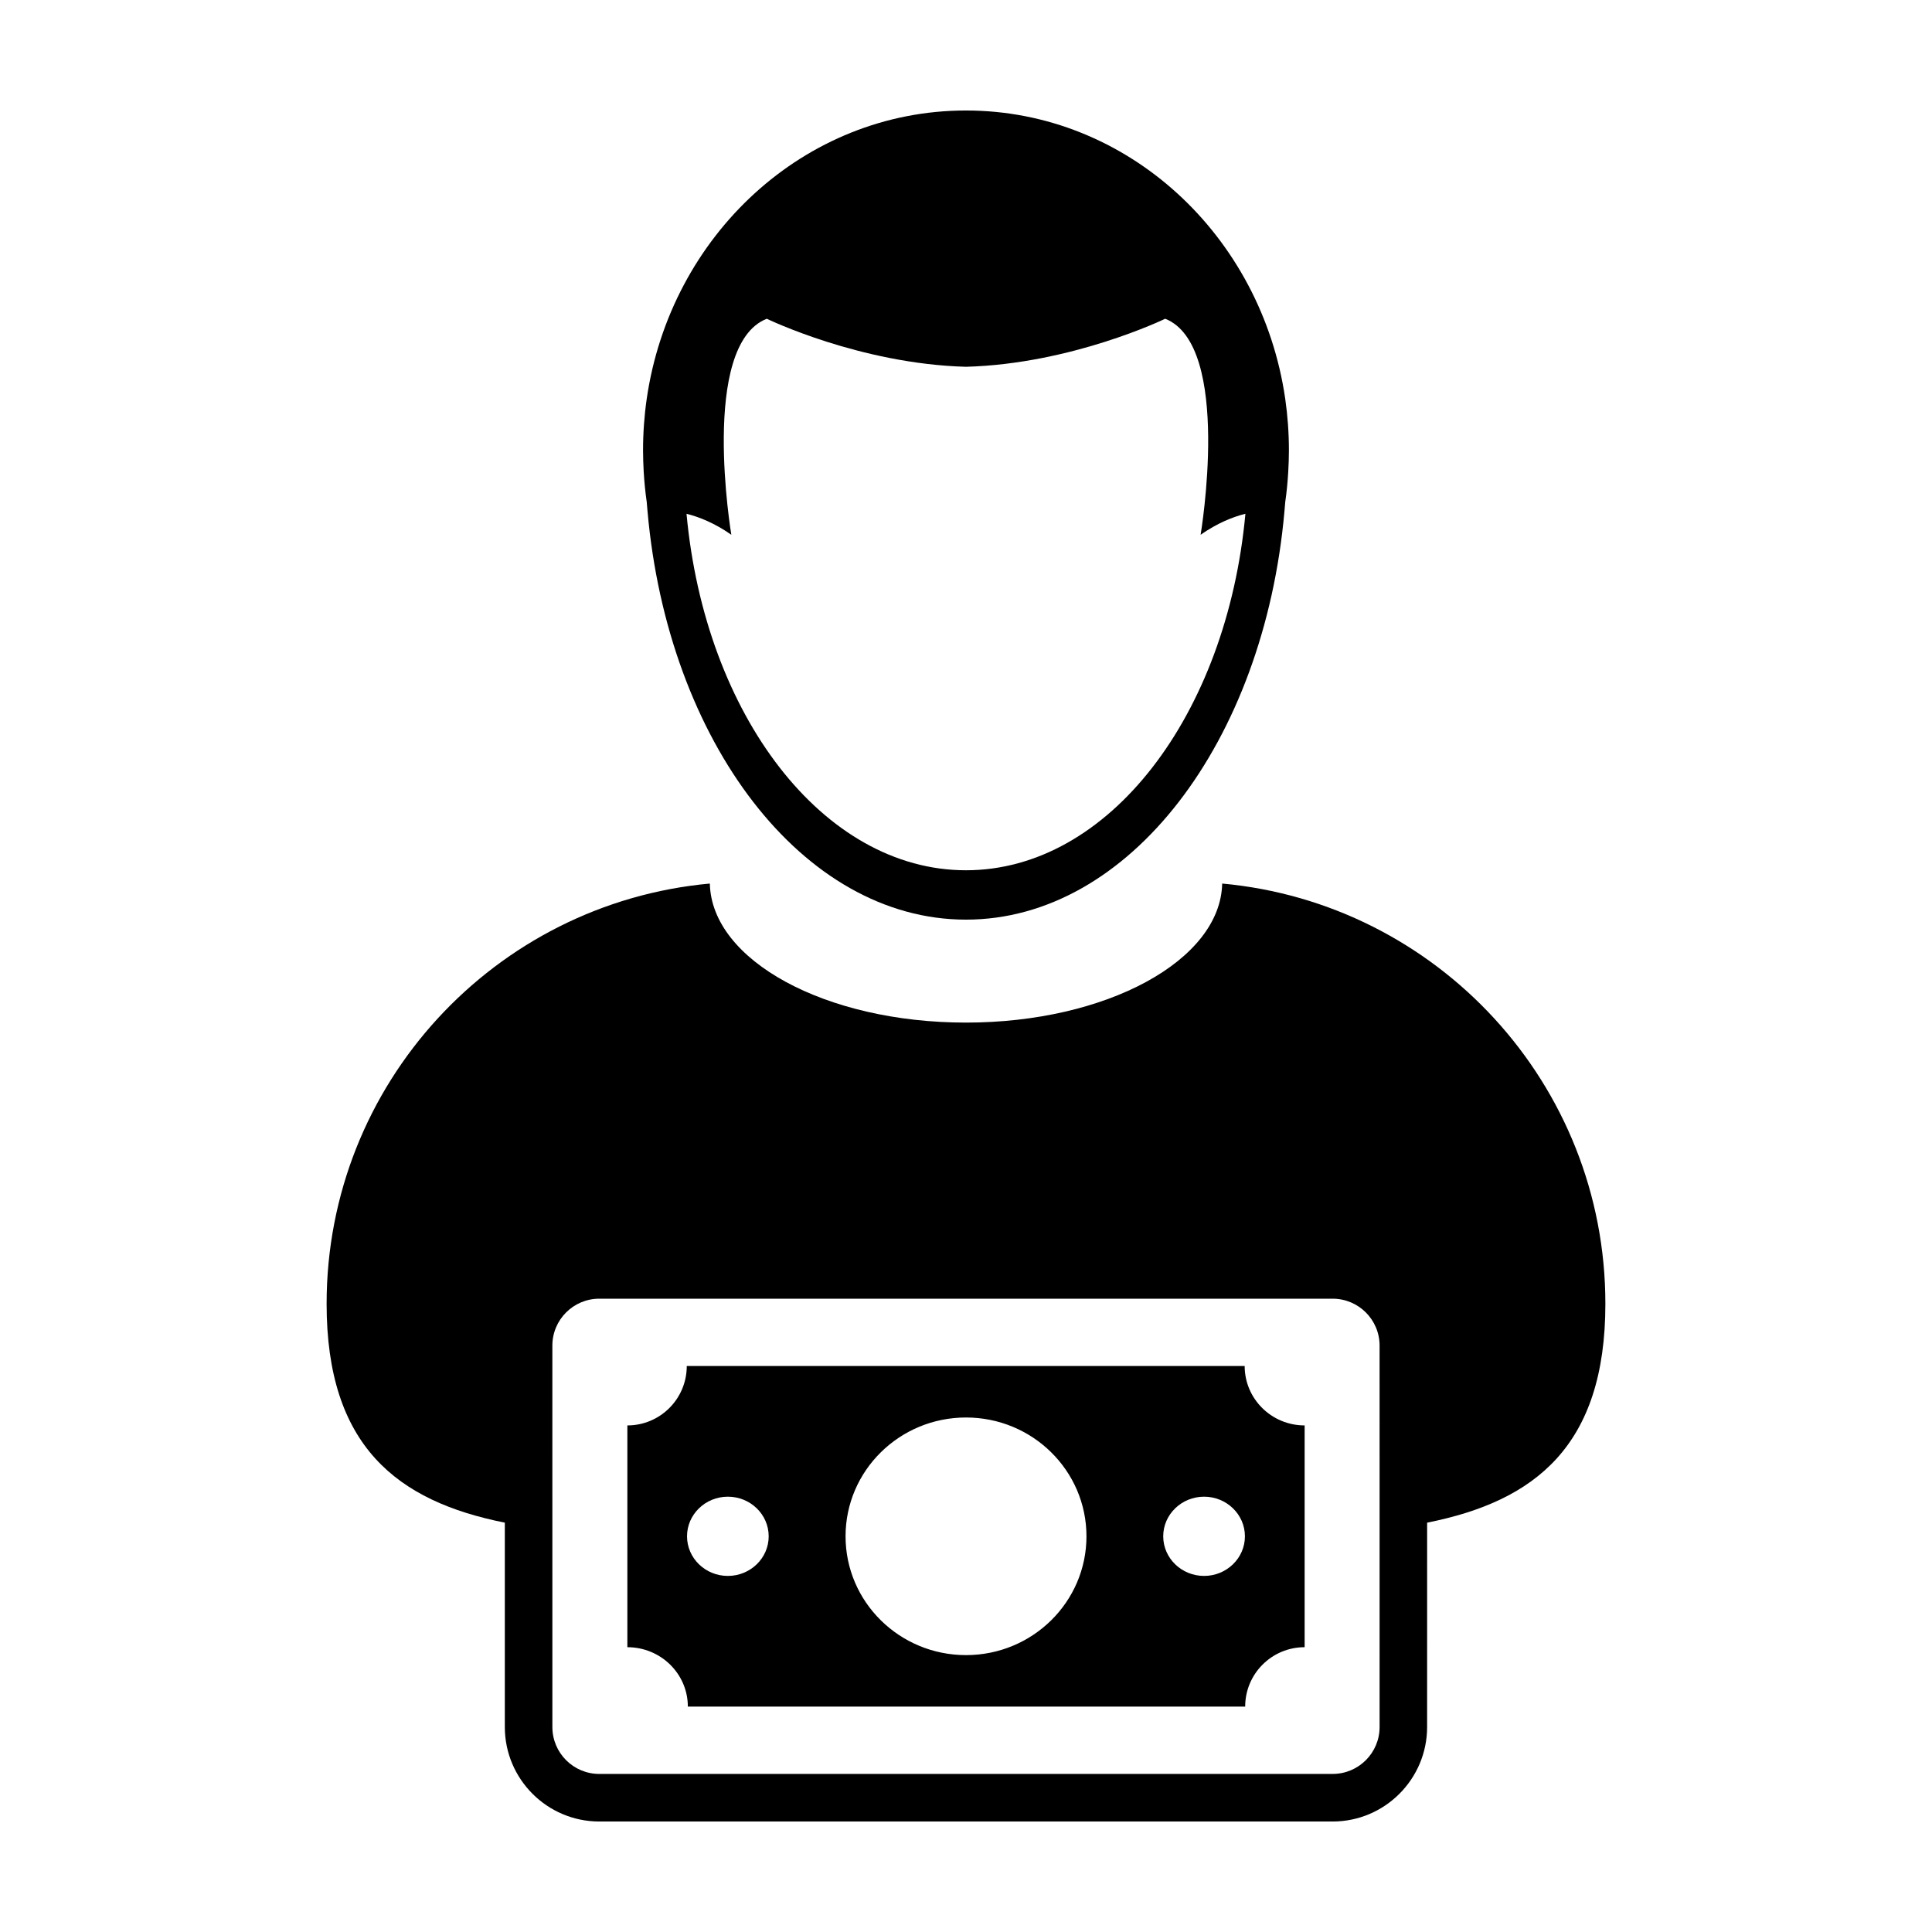 <?xml version="1.0" encoding="UTF-8"?>
<!-- Uploaded to: ICON Repo, www.iconrepo.com, Generator: ICON Repo Mixer Tools -->
<svg fill="#000000" width="800px" height="800px" version="1.1" viewBox="144 144 512 512" xmlns="http://www.w3.org/2000/svg">
 <g>
  <path d="m467.89 378.15c-0.441 20.391-30.672 36.848-67.895 36.848-37.227 0-67.434-16.461-67.879-36.848-56.949 5.203-101.56 53.078-101.56 111.37 0 37.691 18.66 52.309 47.23 58v54.16c0 13.805 11.23 25.039 25.035 25.039h194.34c13.801 0 25.039-11.23 25.039-25.039l0.004-54.16c28.57-5.684 47.238-20.297 47.238-58 0-58.289-44.605-106.16-101.55-111.37zm41.719 223.52c0 6.867-5.566 12.438-12.445 12.438l-194.34 0.004c-6.871 0-12.438-5.566-12.438-12.438l-0.004-101.07c0-6.867 5.566-12.438 12.438-12.438h194.34c6.871 0 12.445 5.566 12.445 12.438z"/>
  <path d="m315.39 277.05c0.059 0.812 0.133 1.605 0.207 2.414 5.394 61.07 41.117 108.25 84.395 108.25 43.273 0 79.012-47.184 84.402-108.25 0.074-0.801 0.137-1.602 0.207-2.414 0.383-2.644 0.641-5.332 0.797-8.051 0.105-1.863 0.176-3.727 0.176-5.621 0-4.644-0.332-9.211-0.973-13.668-6.258-43.27-41.758-76.426-84.613-76.426-42.855 0-78.344 33.156-84.602 76.422-0.645 4.457-0.973 9.023-0.973 13.668 0 1.895 0.074 3.758 0.172 5.621 0.164 2.723 0.422 5.402 0.805 8.055zm31.816-48.578s24.625 11.965 52.785 12.73c28.156-0.766 52.793-12.73 52.793-12.73 17.855 7.043 9.391 57.238 9.391 57.246 4.457-3.113 8.539-4.731 11.871-5.562-4.918 53.348-36.188 94.473-74.055 94.473-37.867 0-69.145-41.133-74.055-94.473 3.332 0.836 7.422 2.449 11.875 5.562-0.004-0.008-8.457-50.203 9.395-57.246z"/>
  <path d="m473.84 506.01h-147.84c0 8.691-7.043 15.742-15.742 15.742v58.773c8.848 0 16.027 7.047 16.027 15.742h147.7c0-8.695 7.047-15.742 15.758-15.742v-58.773c-8.777 0-15.895-7.055-15.895-15.742zm-136.95 55.625c-5.981 0-10.82-4.707-10.82-10.5 0-5.789 4.848-10.496 10.82-10.496 5.977 0 10.82 4.707 10.82 10.496 0.004 5.793-4.844 10.5-10.82 10.5zm63.113 20.988c-17.633 0-31.922-14.098-31.922-31.488 0-17.387 14.293-31.484 31.922-31.484 17.625 0 31.922 14.098 31.922 31.484 0.004 17.391-14.297 31.488-31.922 31.488zm63.094-20.988c-5.981 0-10.832-4.707-10.832-10.5 0-5.789 4.856-10.496 10.832-10.496 5.969 0 10.82 4.707 10.82 10.496 0.004 5.793-4.852 10.5-10.82 10.5z"/>
 </g>
</svg>